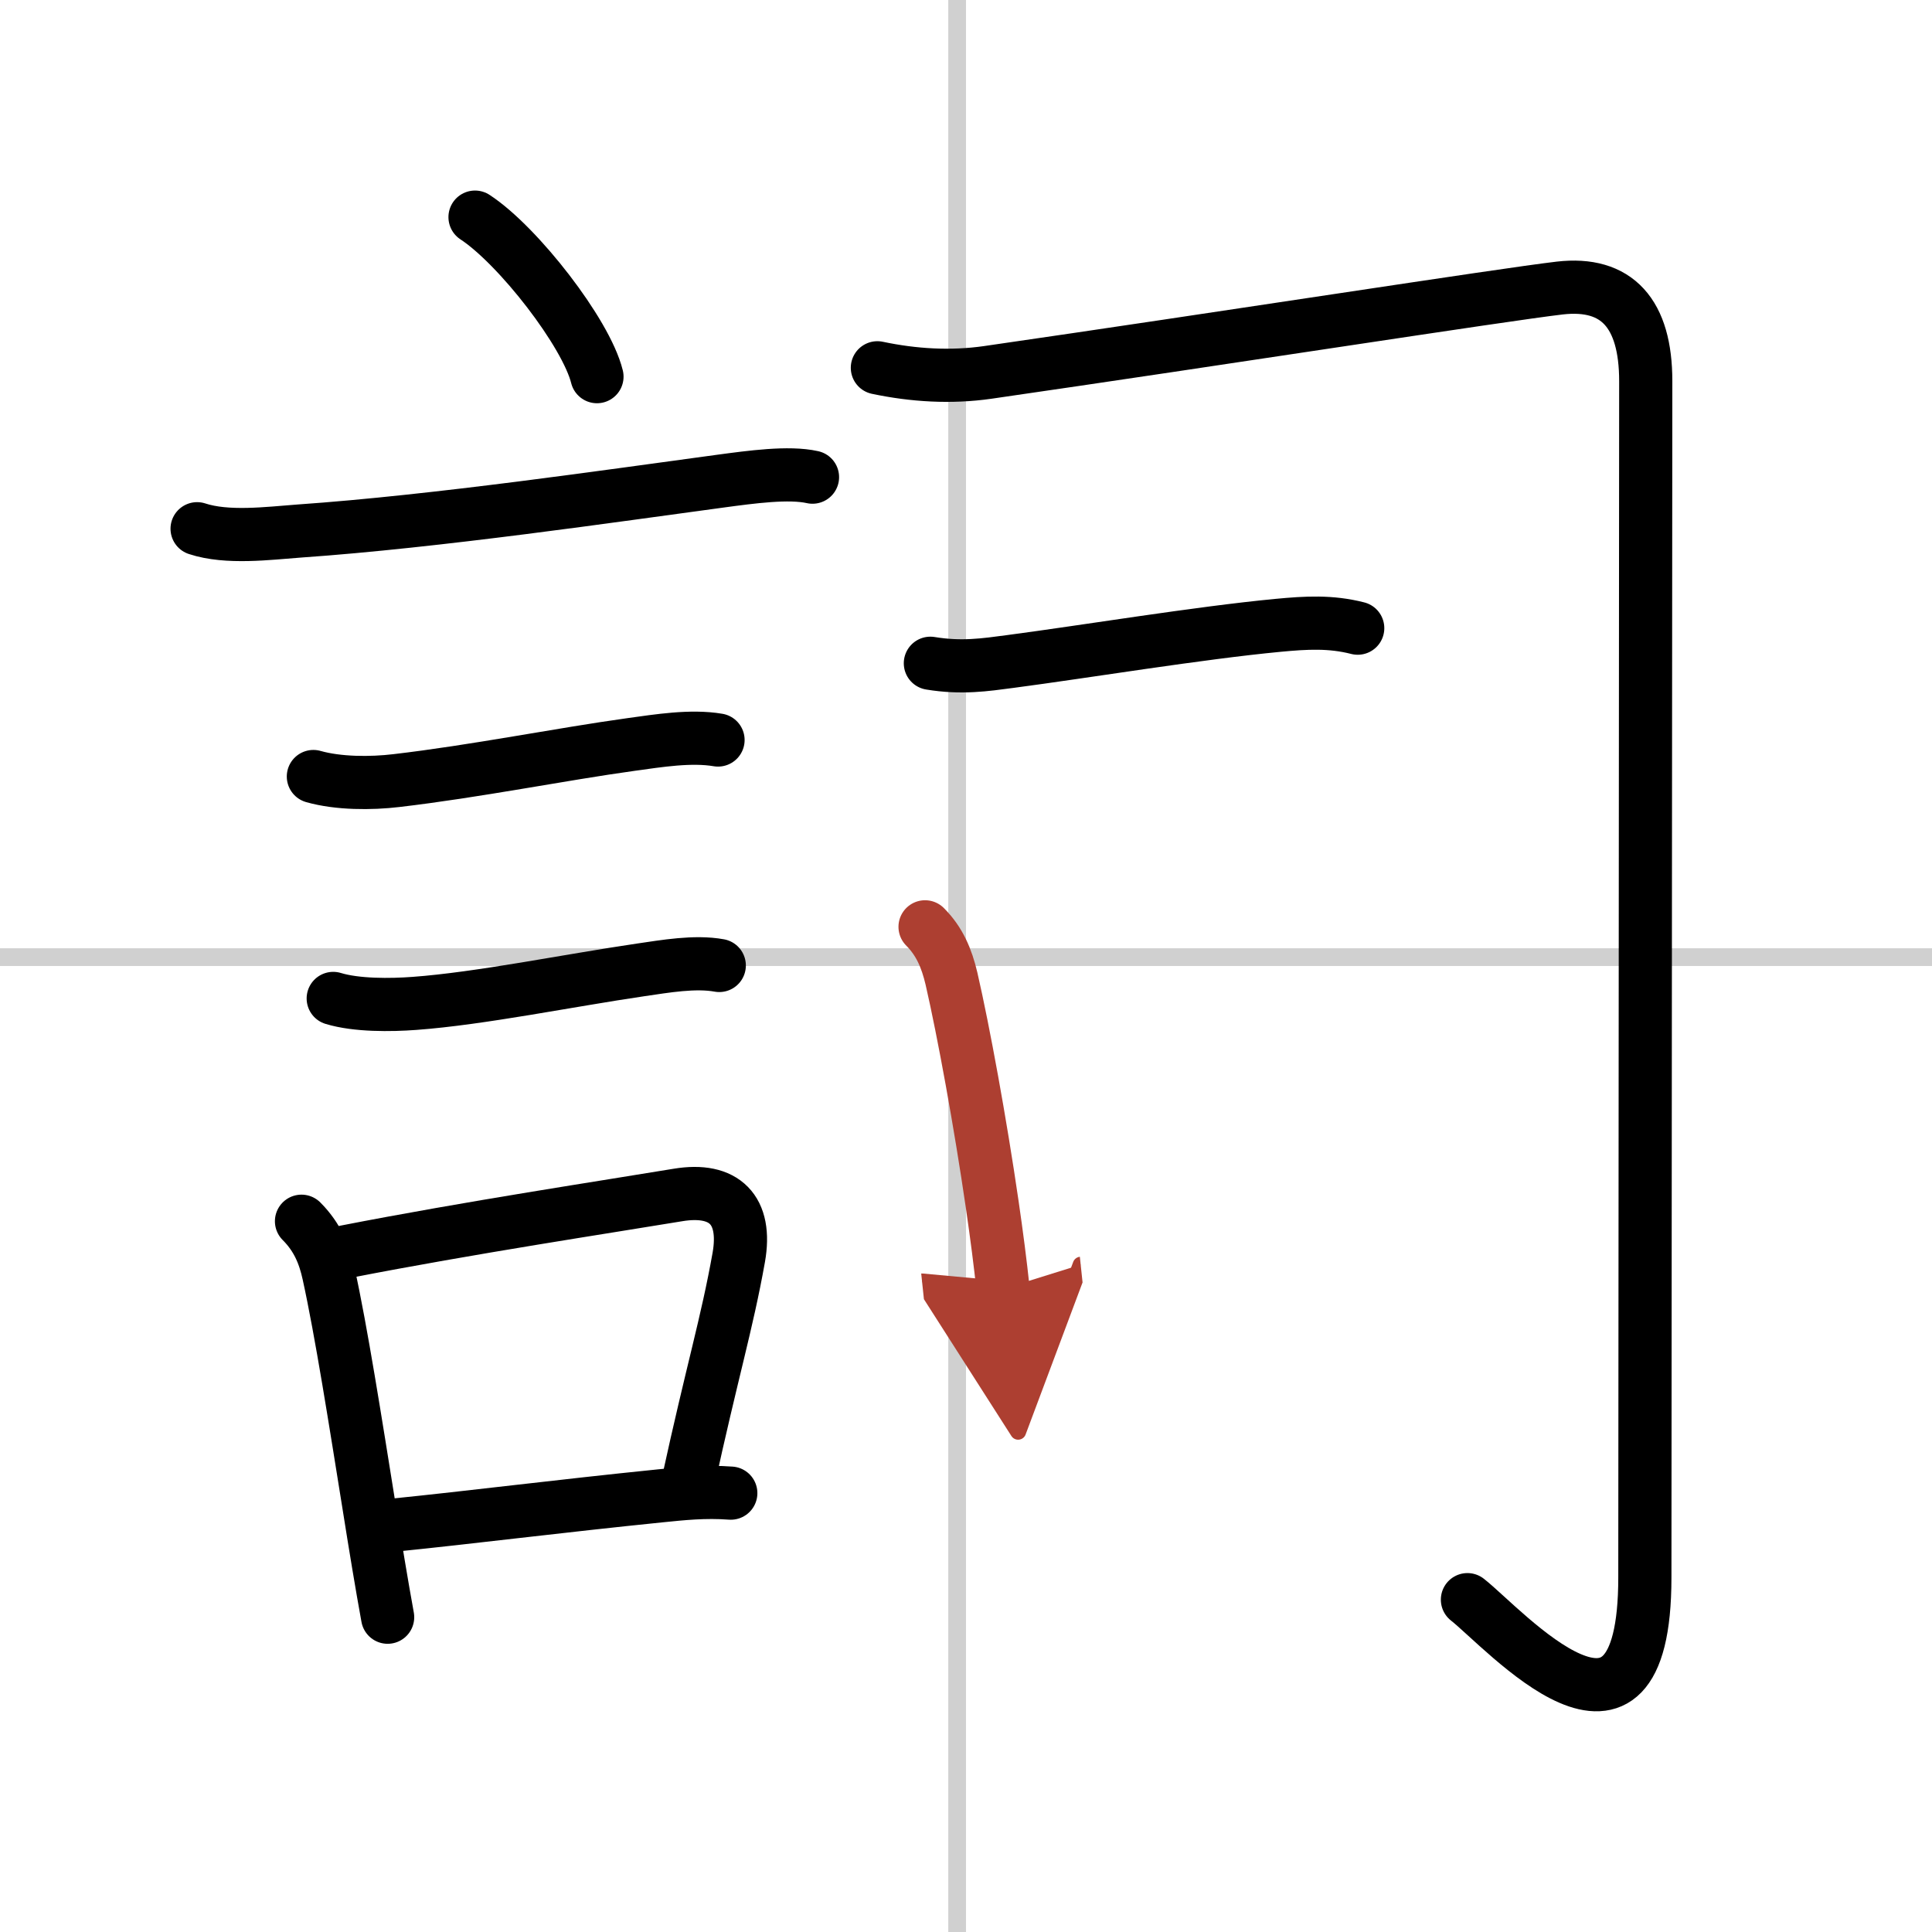 <svg width="400" height="400" viewBox="0 0 109 109" xmlns="http://www.w3.org/2000/svg"><defs><marker id="a" markerWidth="4" orient="auto" refX="1" refY="5" viewBox="0 0 10 10"><polyline points="0 0 10 5 0 10 1 5" fill="#ad3f31" stroke="#ad3f31"/></marker></defs><g fill="none" stroke="#000" stroke-linecap="round" stroke-linejoin="round" stroke-width="3"><rect width="100%" height="100%" fill="#fff" stroke="#fff"/><line x1="54" x2="54" y2="109" stroke="#d0d0d0" stroke-width="1"/><line x2="109" y1="54" y2="54" stroke="#d0d0d0" stroke-width="1"/><path d="m26.8 12.25c2.43 1.59 6.27 6.53 6.88 9"/><path d="m11.12 29.83c1.7 0.56 4.01 0.26 5.76 0.13 7.78-0.54 17.78-2.01 23.73-2.81 1.78-0.24 3.89-0.53 5.23-0.23"/><path d="m17.68 43.81c1.41 0.4 3.25 0.4 4.68 0.23 4.46-0.52 9.29-1.49 13.26-2.04 1.53-0.21 3.36-0.51 4.89-0.25"/><path d="m18.8 56.33c1.31 0.4 3.25 0.38 4.58 0.28 3.7-0.27 8.74-1.3 12.76-1.89 1.38-0.2 3.06-0.5 4.44-0.25"/><path d="m17.01 68.9c0.92 0.92 1.3 1.92 1.53 2.96 0.71 3.22 1.52 8.39 2.28 13.12 0.36 2.27 0.72 4.45 1.05 6.26"/><path d="m19.5 70.62c7.02-1.37 14.77-2.54 18.74-3.2 2.64-0.44 3.91 0.85 3.44 3.52-0.67 3.76-1.49 6.38-2.88 12.77"/><path d="m22.17 86.05c4.45-0.45 9.3-1.07 15.11-1.66 1.2-0.12 2.47-0.26 3.95-0.15"/><path d="m49.5 20.75c2.04 0.43 4.15 0.56 6.23 0.26 13.08-1.89 29.02-4.38 32.27-4.76 3.23-0.37 4.85 1.44 4.85 5.25 0 3-0.05 61.75-0.05 67.5 0 11.88-7.93 2.88-10.01 1.25"/><path d="m52.49 37.42c1.76 0.29 3.08 0.09 4.51-0.1 4.25-0.56 10.6-1.61 15.11-2.04 1.59-0.15 2.96-0.23 4.49 0.16"/><path d="m52.19 52.29c0.82 0.82 1.22 1.78 1.49 2.92 0.69 3 1.63 8.15 2.3 12.75 0.25 1.71 0.46 3.34 0.61 4.76" marker-end="url(#a)" stroke="#ad3f31"/></g></svg>
